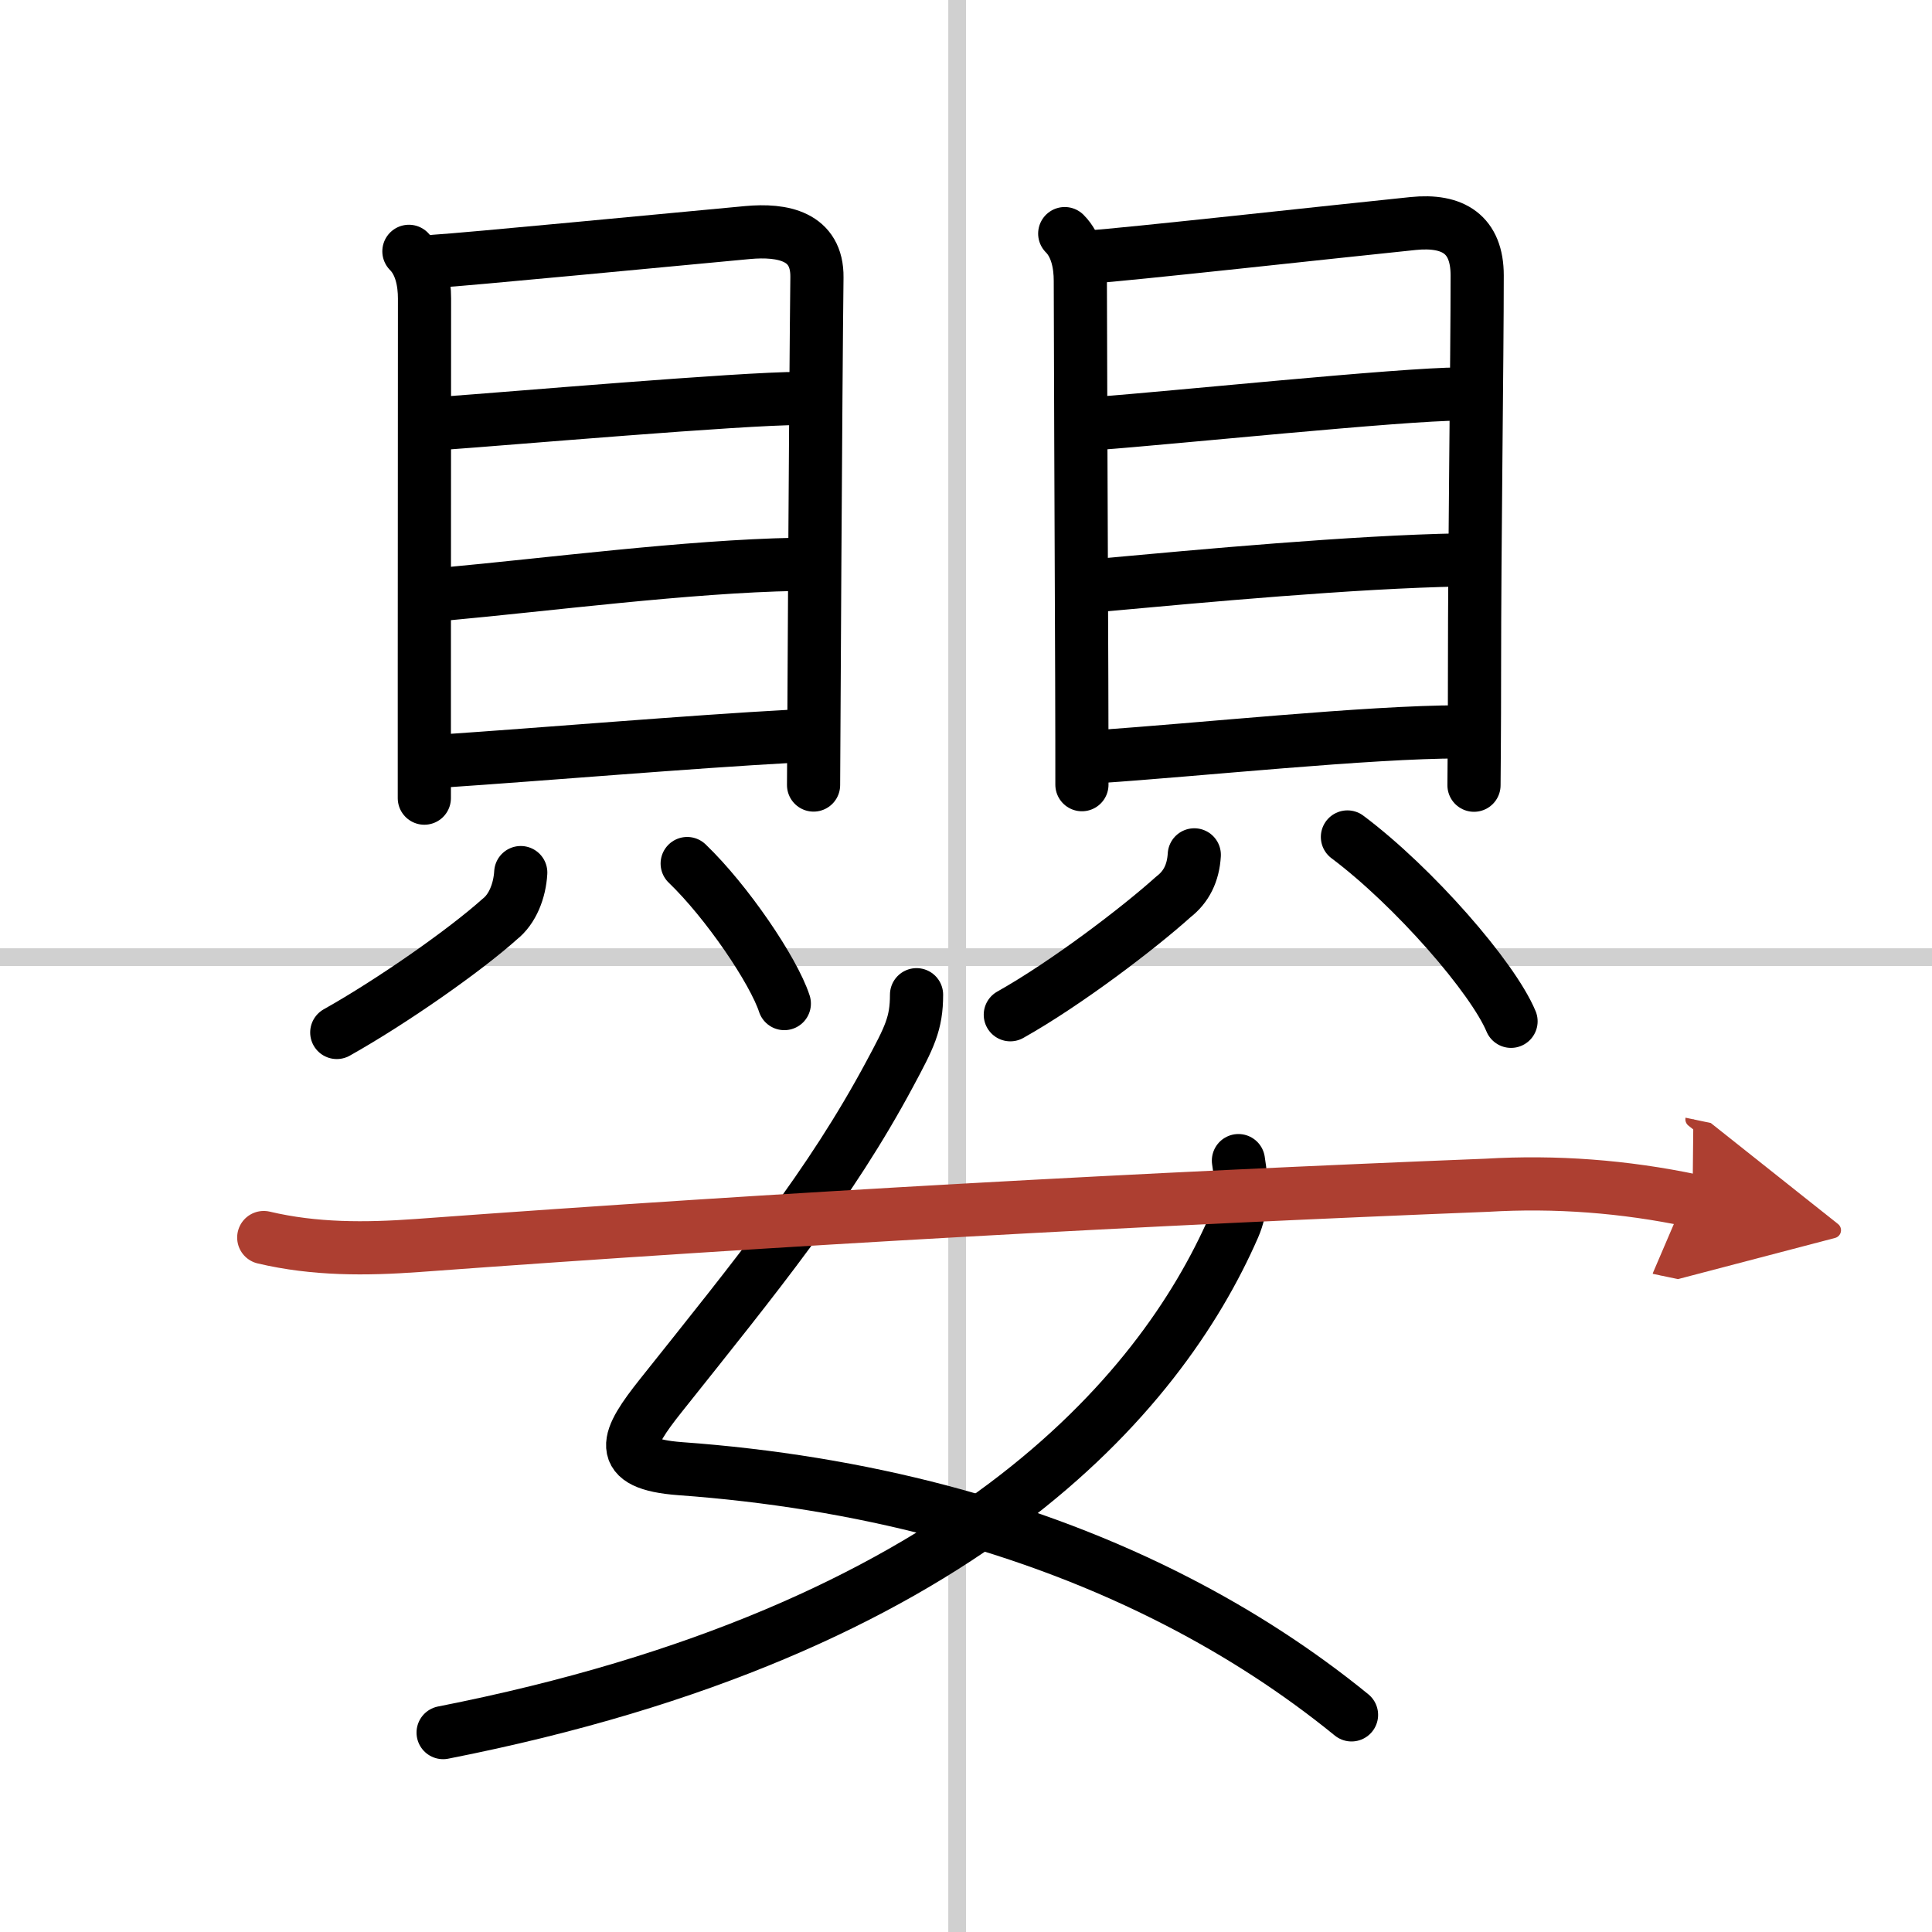 <svg width="400" height="400" viewBox="0 0 109 109" xmlns="http://www.w3.org/2000/svg"><defs><marker id="a" markerWidth="4" orient="auto" refX="1" refY="5" viewBox="0 0 10 10"><polyline points="0 0 10 5 0 10 1 5" fill="#ad3f31" stroke="#ad3f31"/></marker></defs><g fill="none" stroke="#000" stroke-linecap="round" stroke-linejoin="round" stroke-width="3"><rect width="100%" height="100%" fill="#fff" stroke="#fff"/><line x1="54" x2="54" y2="109" stroke="#d0d0d0" stroke-width="1"/><line x2="109" y1="54" y2="54" stroke="#d0d0d0" stroke-width="1"/><path d="m23.07 14.18c0.68 0.68 0.88 1.73 0.88 2.66 0 0.7-0.01 12.91-0.01 21.41v6.78"/><path d="m24.54 14.74c1.72-0.1 13.2-1.21 17.64-1.62 1.97-0.18 3.94 0.19 3.91 2.53-0.07 5.64-0.19 28-0.19 28.64"/><path d="m24.99 23.88c3.68-0.26 16.79-1.4 20.12-1.4"/><path d="m25.15 33.51c5.69-0.52 13.7-1.56 19.73-1.67"/><path d="m24.89 42.94c5.69-0.38 14.03-1.09 19.74-1.4"/><path d="m29.38 49.23c-0.06 1.02-0.46 2.06-1.19 2.63-1.94 1.74-6.02 4.61-9.19 6.39"/><path d="m38.77 48.72c2.23 2.14 4.87 6.03 5.48 7.9"/><path d="m60.07 13.18c0.68 0.68 0.88 1.73 0.88 2.66 0 2.21 0.05 14.41 0.08 22.41 0.01 2.71 0.01 4.91 0.01 6.02"/><path d="m61.54 14.49c1.76-0.1 13.98-1.45 18.19-1.88 2.26-0.23 3.61 0.62 3.61 2.93 0 4.71-0.15 15.21-0.15 22.13 0 3.71-0.03 6.41-0.03 6.63"/><path d="m61.99 23.88c3.77-0.27 17.13-1.65 20.37-1.65"/><path d="m62.15 33.01c5.69-0.52 14.2-1.31 20.23-1.42"/><path d="m61.89 42.69c5.69-0.38 15.3-1.4 20.49-1.4"/><path d="m67.38 48.23c-0.06 1.02-0.45 1.81-1.18 2.37-1.93 1.74-6.03 4.87-9.2 6.65"/><path d="m76.02 47.22c3.76 2.82 8.2 7.93 9.23 10.4"/><path d="m51.71 56.12c0 1.63-0.4 2.4-1.5 4.45-3.4 6.35-7.46 11.3-12.93 18.17-1.93 2.43-2.66 3.84 1.1 4.12 10.1 0.73 19.69 3.18 28.08 7.51 3.49 1.8 6.77 3.92 9.79 6.38"/><path d="M69.87,65.48c0.23,1.39,0.22,2.63-0.27,3.75C65.46,78.69,54.25,92,25,97.75"/><path d="m14.88 69.82c2.88 0.68 5.75 0.66 8.67 0.45 20.94-1.54 41.35-2.65 60.33-3.4 3.89-0.23 7.76 0.06 11.61 0.87" marker-end="url(#a)" stroke="#ad3f31"/></g></svg>
